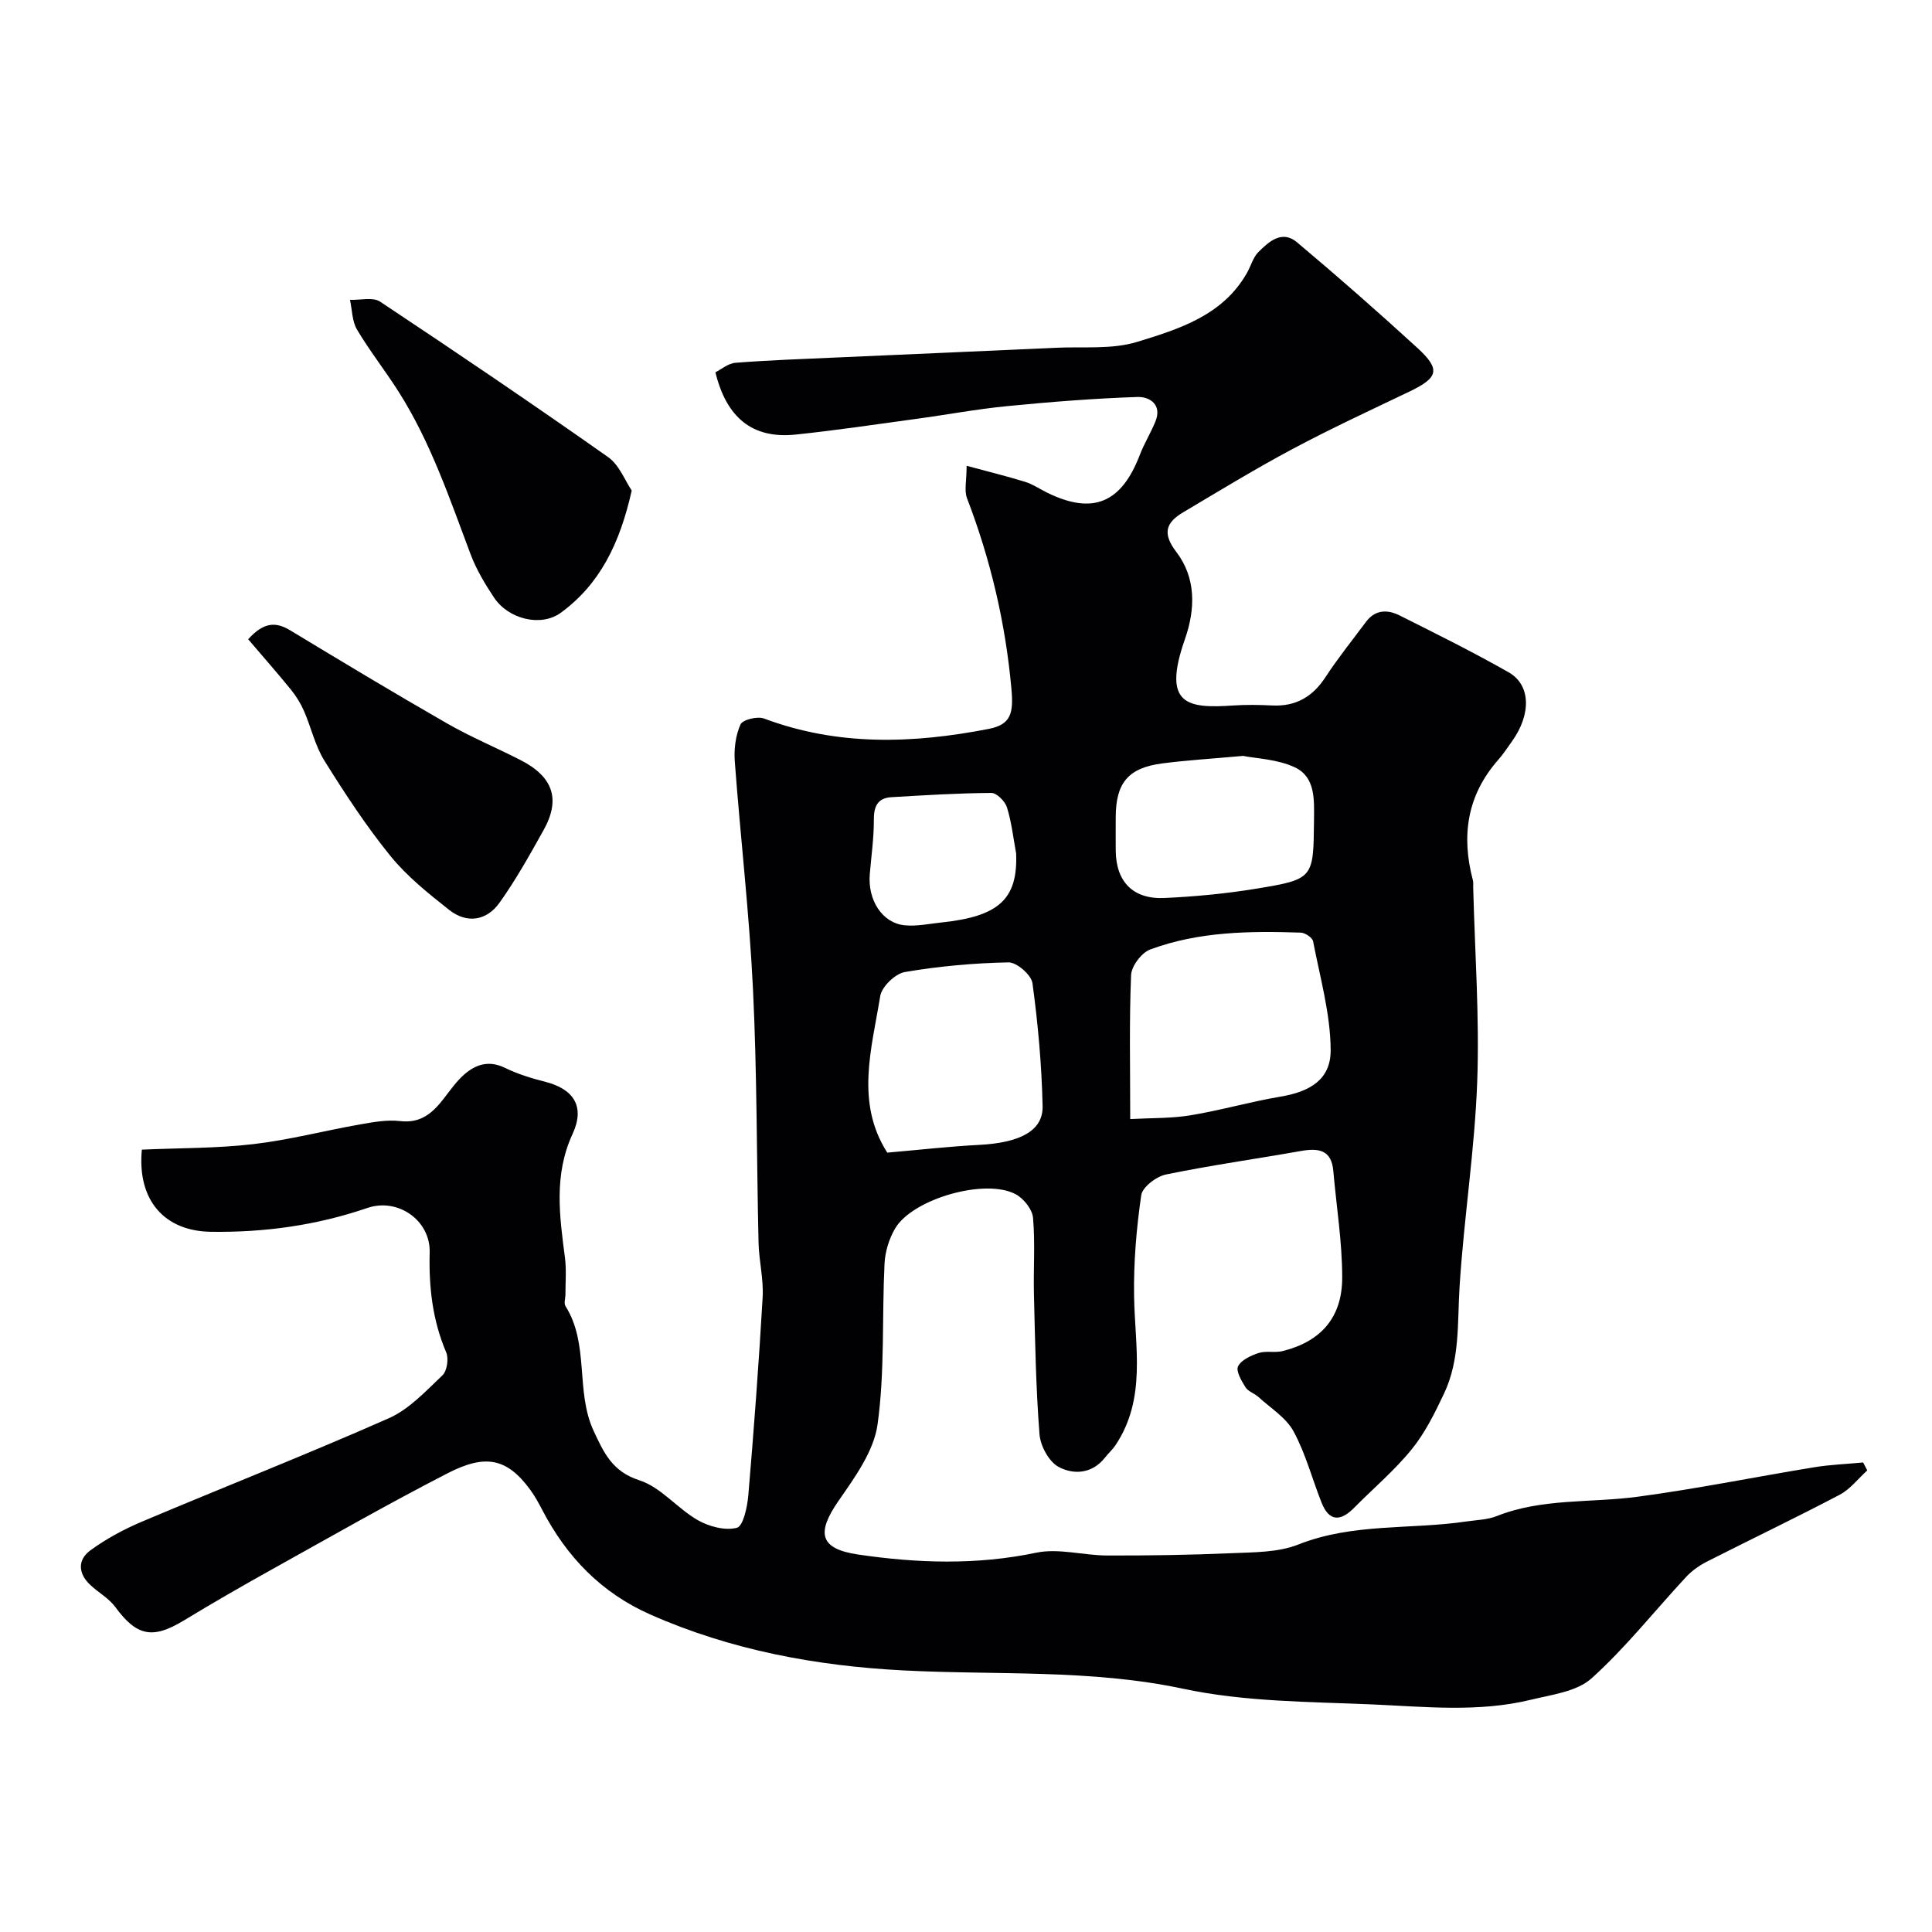 <svg enable-background="new 0 0 400 400" viewBox="0 0 400 400" xmlns="http://www.w3.org/2000/svg"><g fill="#010103"><path d="m29.37 238.02c7.91-.35 15.55-.26 23.07-1.14 7.42-.86 14.72-2.78 22.09-4.08 2.74-.48 5.6-1.01 8.31-.69 4.33.51 6.79-1.74 9.1-4.74 1.3-1.69 2.55-3.47 4.13-4.87 2.43-2.14 5.15-3.03 8.46-1.42 2.61 1.27 5.45 2.16 8.28 2.87 5.98 1.51 8.36 5.13 5.74 10.81-3.92 8.48-2.71 16.98-1.58 25.64.32 2.48.09 5.04.1 7.56 0 .83-.36 1.88.01 2.46 5 7.94 2 17.64 5.84 25.86 2.11 4.52 3.85 8.4 9.48 10.21 4.43 1.42 7.83 5.81 12.05 8.23 2.34 1.34 5.69 2.23 8.12 1.59 1.31-.35 2.15-4.31 2.36-6.72 1.16-13.66 2.18-27.34 2.97-41.02.21-3.73-.76-7.51-.85-11.28-.41-17.48-.3-34.98-1.15-52.44-.76-15.76-2.6-31.46-3.77-47.2-.19-2.55.16-5.37 1.18-7.66.44-.99 3.51-1.74 4.87-1.23 15.31 5.75 30.87 5.2 46.53 2.15 4.64-.91 5.15-3.29 4.69-8.34-1.23-13.61-4.31-26.69-9.19-39.42-.61-1.58-.08-3.6-.08-6.71 4.3 1.16 8.26 2.13 12.14 3.33 1.54.47 2.94 1.44 4.41 2.17 9.5 4.71 15.45 2.29 19.3-7.74.91-2.38 2.28-4.58 3.24-6.94 1.44-3.55-1.28-5.15-3.7-5.07-9.03.3-18.06 1.02-27.05 1.9-6.32.62-12.58 1.8-18.88 2.65-8.27 1.13-16.53 2.36-24.83 3.23-9 .95-14.36-3.52-16.64-12.89 1.17-.58 2.62-1.85 4.17-1.97 6.92-.54 13.86-.78 20.79-1.09 15.2-.68 30.4-1.32 45.6-2.02 5.6-.26 11.52.38 16.73-1.21 8.69-2.66 17.78-5.47 22.78-14.32.81-1.43 1.24-3.18 2.35-4.29 2.17-2.17 4.9-4.62 7.99-2.02 8.45 7.1 16.75 14.39 24.89 21.84 4.91 4.49 4.4 6.19-1.65 9.09-8.09 3.87-16.23 7.64-24.14 11.86-7.7 4.1-15.16 8.66-22.67 13.12-3.52 2.1-4.4 4.29-1.42 8.2 4.09 5.36 3.99 11.78 1.78 18.08-4.8 13.7.58 14.35 10.07 13.71 2.65-.18 5.34-.13 8 0 4.88.24 8.37-1.78 11.04-5.87 2.59-3.96 5.57-7.66 8.4-11.46 1.89-2.53 4.45-2.56 6.92-1.32 7.6 3.81 15.23 7.59 22.61 11.79 4.6 2.62 4.67 8.7.7 14.26-.95 1.33-1.85 2.71-2.93 3.93-6.41 7.31-7.61 15.68-5.19 24.83.13.47.06.99.07 1.49.34 13.43 1.32 26.89.83 40.29-.52 14.1-2.74 28.12-3.64 42.21-.49 7.56.12 15.22-3.21 22.27-1.9 4.02-3.92 8.14-6.7 11.57-3.55 4.38-7.93 8.07-11.91 12.1-2.78 2.82-5.16 2.98-6.76-1.04-1.96-4.92-3.3-10.16-5.81-14.77-1.54-2.84-4.74-4.8-7.24-7.09-.83-.76-2.14-1.14-2.7-2.03-.83-1.32-2.03-3.36-1.54-4.34.66-1.32 2.66-2.23 4.27-2.76 1.52-.49 3.35 0 4.93-.39 7.91-1.96 12.36-6.91 12.36-15.23 0-7.35-1.2-14.7-1.84-22.06-.38-4.43-3.11-4.77-6.7-4.14-9.32 1.65-18.7 2.96-27.96 4.87-1.99.41-4.87 2.6-5.11 4.29-1 6.89-1.59 13.91-1.48 20.87.16 10.5 2.59 21.18-3.81 30.82-.63.96-1.52 1.74-2.23 2.65-2.66 3.37-6.5 3.56-9.58 1.91-2-1.07-3.77-4.33-3.96-6.74-.75-9.57-.91-19.18-1.15-28.79-.14-5.35.27-10.73-.19-16.04-.15-1.75-1.91-3.97-3.55-4.86-6.23-3.42-21.38.89-25.01 7.07-1.26 2.14-2.07 4.83-2.19 7.31-.54 11.09.08 22.31-1.44 33.24-.77 5.56-4.7 10.96-8.07 15.82-4.6 6.63-4 9.94 4.06 11.13 12.23 1.8 24.52 2.21 36.86-.38 4.65-.97 9.78.57 14.69.58 8.51.02 17.03-.1 25.53-.47 4.73-.21 9.8-.12 14.06-1.81 11.31-4.48 23.24-3.05 34.81-4.77 2.1-.31 4.32-.34 6.25-1.11 9.41-3.73 19.42-2.7 29.13-4 12.28-1.64 24.44-4.12 36.67-6.12 3.32-.54 6.7-.66 10.06-.98.29.55.58 1.09.86 1.64-1.89 1.71-3.53 3.89-5.71 5.04-9.07 4.77-18.32 9.19-27.46 13.83-1.58.8-3.13 1.89-4.33 3.18-6.52 7.01-12.49 14.61-19.57 20.99-3.06 2.76-8.24 3.39-12.59 4.45-10.85 2.64-21.91 1.44-32.86.96-13.04-.56-26.34-.53-39-3.22-19.33-4.12-38.71-2.81-58.09-3.82-17.96-.93-35.6-4.18-52.28-11.54-10.2-4.5-17.35-11.93-22.42-21.64-.75-1.44-1.53-2.88-2.49-4.19-4.91-6.74-9.45-7.39-17.14-3.44-12.31 6.33-24.35 13.21-36.45 19.95-6.13 3.41-12.2 6.91-18.2 10.55-6.44 3.9-9.72 3.21-14.15-2.83-1.32-1.79-3.46-2.96-5.13-4.52-2.55-2.36-2.74-5.21-.01-7.2 3.23-2.36 6.86-4.32 10.55-5.89 17.06-7.21 34.31-13.98 51.24-21.46 4.2-1.86 7.65-5.62 11.09-8.88.96-.91 1.33-3.47.78-4.76-2.84-6.66-3.61-13.52-3.42-20.7.17-6.61-6.56-11.36-12.91-9.19-10.53 3.6-21.3 5.09-32.39 4.93-9.62-.14-15.29-6.53-14.29-17.01zm204.63-6.33c4.37-.24 8.49-.12 12.49-.78 6.25-1.03 12.37-2.81 18.61-3.86 6.15-1.03 10.43-3.56 10.4-9.64-.04-7.52-2.2-15.05-3.64-22.53-.15-.76-1.65-1.76-2.55-1.79-10.56-.35-21.13-.24-31.17 3.49-1.79.66-3.88 3.43-3.96 5.3-.4 9.47-.18 18.96-.18 29.81zm-50.3 6.95c6.61-.57 12.78-1.28 18.97-1.6 8.44-.43 13.31-2.88 13.19-8.03-.19-8.5-.95-17.02-2.1-25.45-.23-1.71-3.26-4.34-4.96-4.31-7.17.14-14.39.79-21.46 2-1.99.34-4.79 3.03-5.1 4.99-1.77 10.89-5.19 22 1.46 32.4zm73.67-82.14c-6.63.6-11.72.9-16.76 1.56-7.03.92-9.6 4.04-9.61 11.14 0 2.33-.03 4.65 0 6.98.08 6.37 3.59 10.04 10.08 9.74 6.36-.29 12.74-.9 19.03-1.93 11.92-1.96 11.81-2.13 11.94-14.18.04-4.25.31-8.91-3.94-10.93-3.65-1.72-8.05-1.83-10.74-2.38zm-46.99 20.19c-.59-3.19-.94-6.45-1.9-9.53-.39-1.26-2.12-3-3.23-2.99-6.9.04-13.81.47-20.7.88-2.84.17-3.65 1.9-3.63 4.69.02 3.74-.53 7.49-.84 11.23-.46 5.39 2.58 10.14 7.21 10.6 2.52.25 5.13-.32 7.69-.59 11.85-1.25 15.77-4.85 15.4-14.29z"/><path d="m130.79 101.56c-2.47 11.03-6.63 19.41-14.66 25.29-4.16 3.04-10.88 1.32-13.84-3.12-1.88-2.82-3.66-5.8-4.85-8.95-4.33-11.5-8.25-23.17-14.88-33.63-2.77-4.37-6-8.46-8.64-12.9-1.03-1.73-1-4.09-1.46-6.17 2.1.08 4.73-.62 6.23.37 15.86 10.53 31.62 21.21 47.19 32.17 2.35 1.65 3.54 4.93 4.91 6.94z"/><path d="m51.38 132.35c3.25-3.59 5.73-3.64 8.71-1.84 10.75 6.5 21.51 12.98 32.4 19.23 4.93 2.83 10.22 5.04 15.29 7.63 6.75 3.45 8.33 8.11 4.76 14.5-2.86 5.12-5.72 10.27-9.12 15.03-2.66 3.73-6.74 4.39-10.42 1.49-4.32-3.41-8.74-6.95-12.18-11.19-5.02-6.19-9.42-12.92-13.65-19.7-1.93-3.09-2.74-6.87-4.22-10.27-.69-1.58-1.63-3.11-2.72-4.45-2.85-3.51-5.86-6.92-8.85-10.43z"/></g></svg>